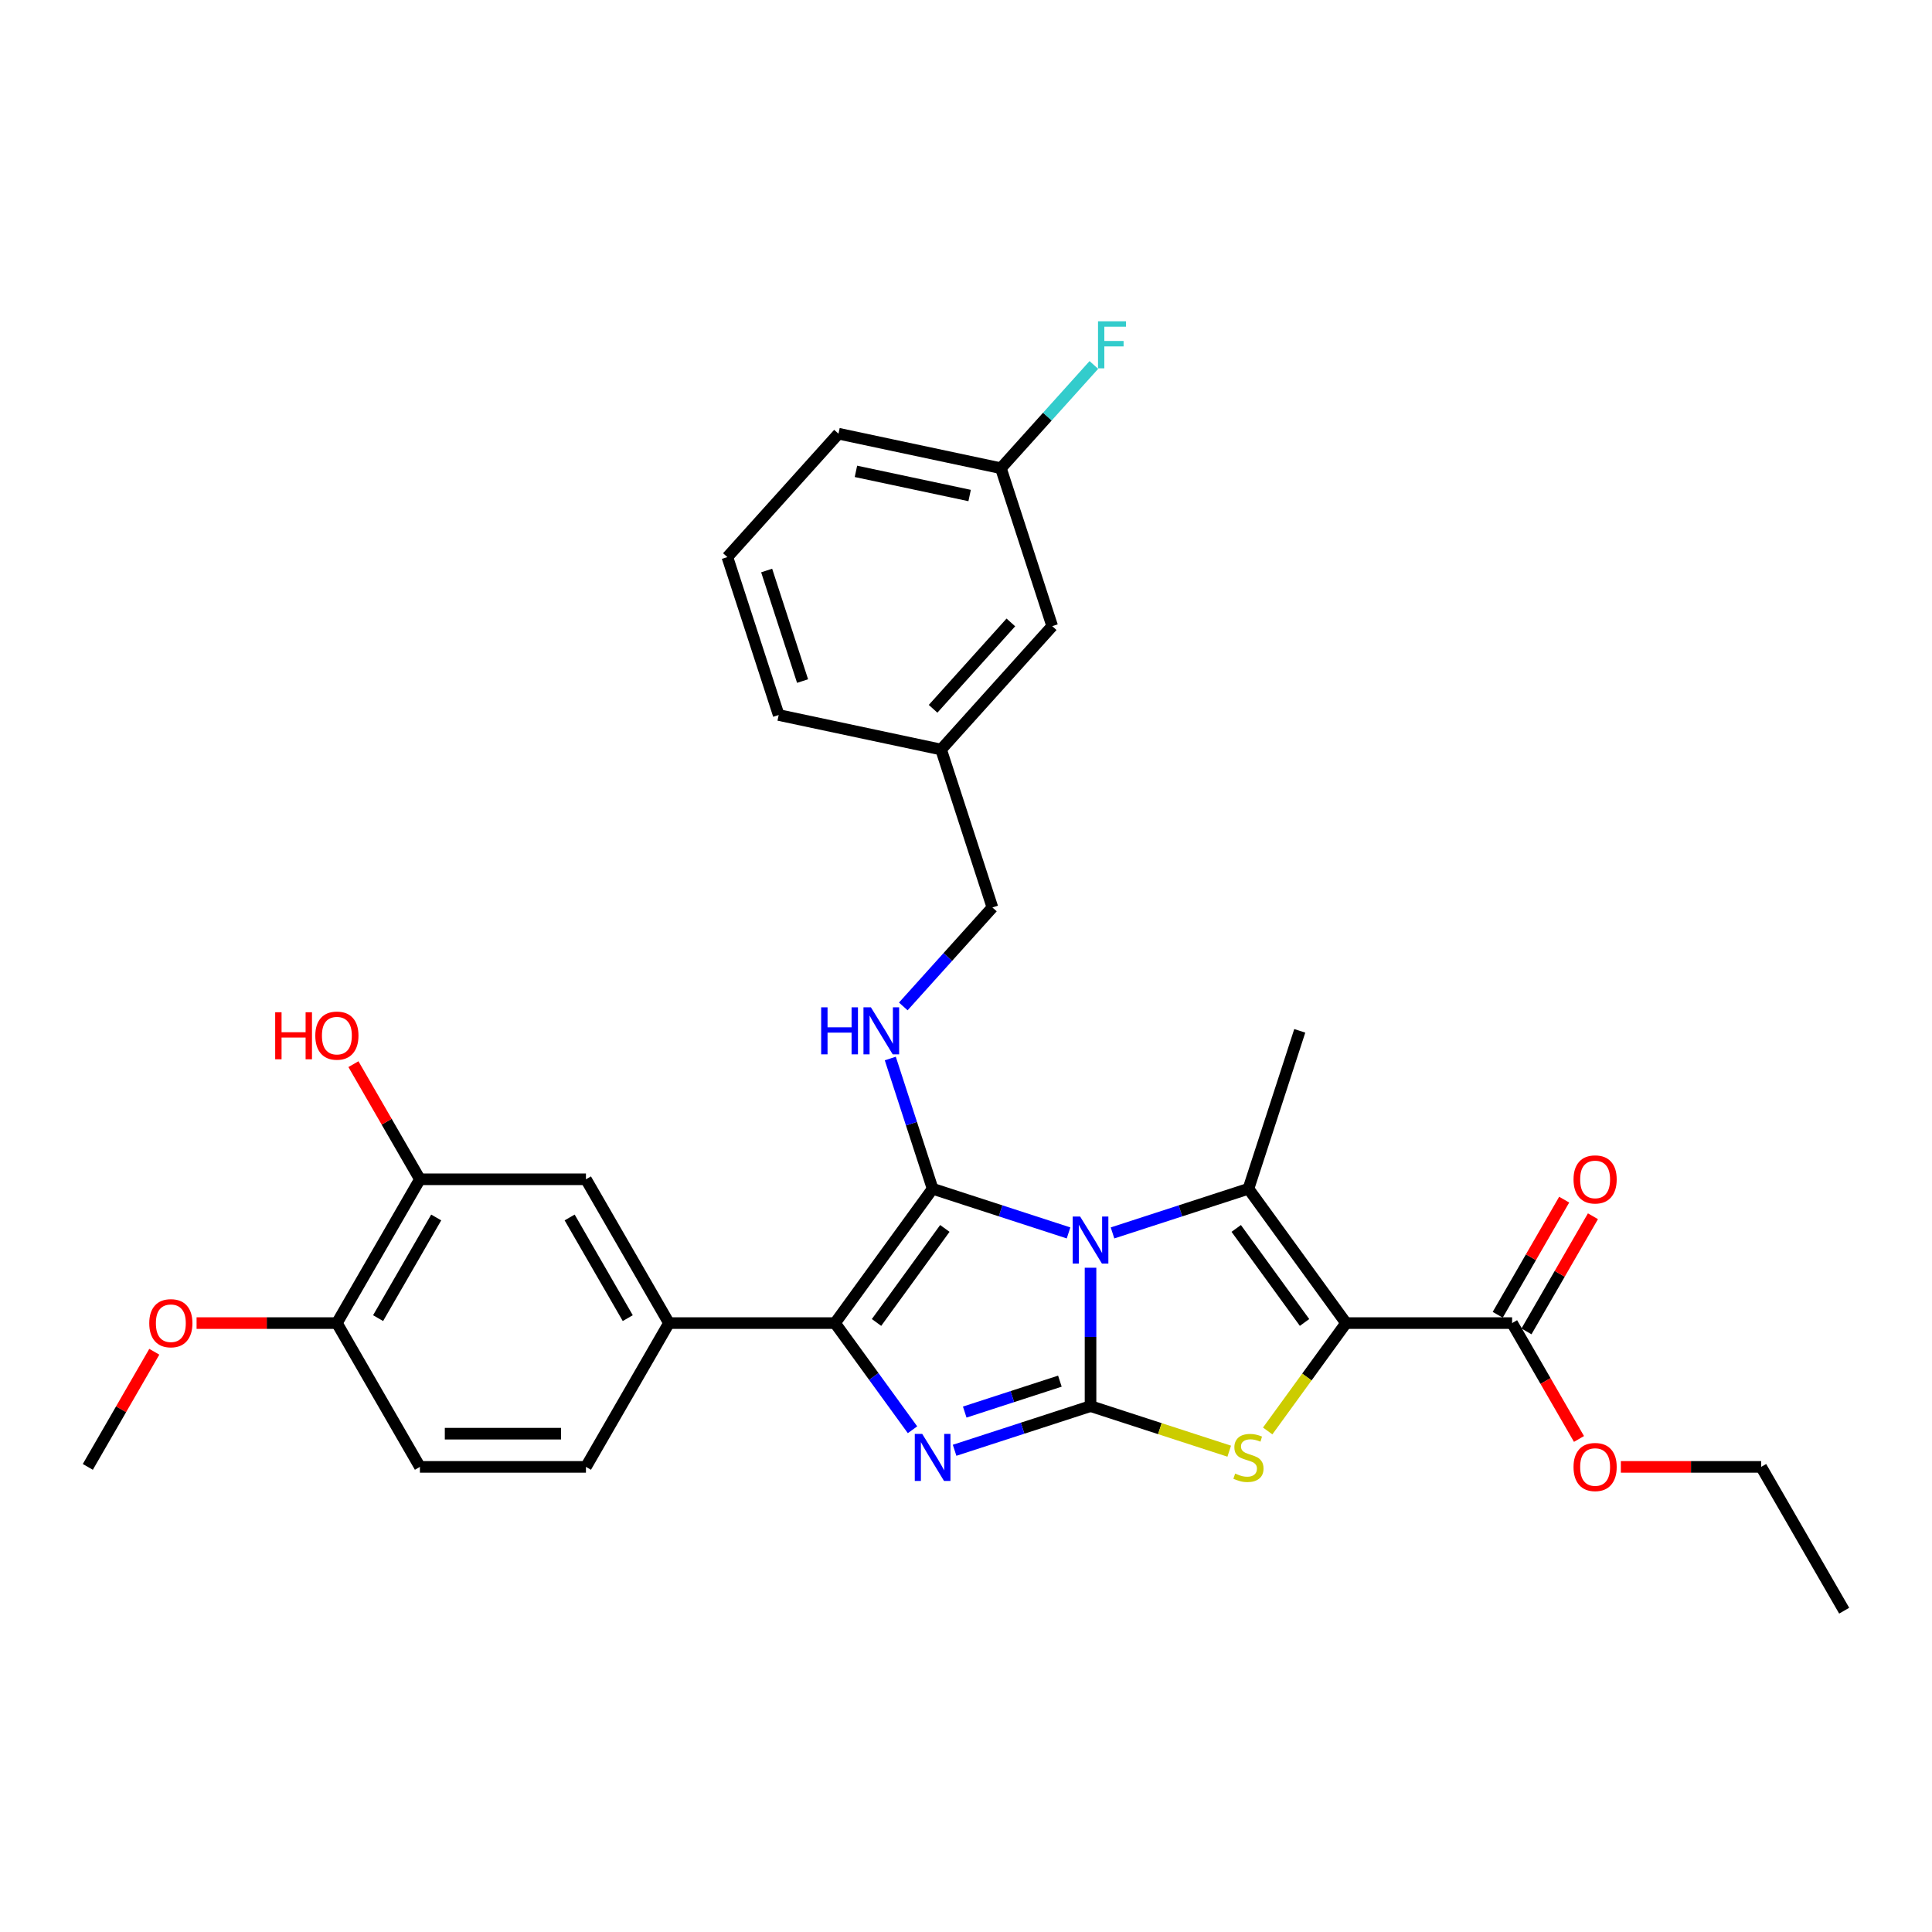 <?xml version='1.0' encoding='iso-8859-1'?>
<svg version='1.1' baseProfile='full'
              xmlns='http://www.w3.org/2000/svg'
                      xmlns:rdkit='http://www.rdkit.org/xml'
                      xmlns:xlink='http://www.w3.org/1999/xlink'
                  xml:space='preserve'
width='1000px' height='1000px' viewBox='0 0 1000 1000'>
<!-- END OF HEADER -->
<rect style='opacity:1.0;fill:#FFFFFF;stroke:none' width='1000' height='1000' x='0' y='0'> </rect>
<path class='bond-0' d='M 564.458,656.177 L 564.458,691.99' style='fill:none;fill-rule:evenodd;stroke:#0000FF;stroke-width:6px;stroke-linecap:butt;stroke-linejoin:miter;stroke-opacity:1' />
<path class='bond-0' d='M 564.458,691.99 L 564.458,727.803' style='fill:none;fill-rule:evenodd;stroke:#000000;stroke-width:6px;stroke-linecap:butt;stroke-linejoin:miter;stroke-opacity:1' />
<path class='bond-1' d='M 553.079,638.161 L 517.9,626.731' style='fill:none;fill-rule:evenodd;stroke:#0000FF;stroke-width:6px;stroke-linecap:butt;stroke-linejoin:miter;stroke-opacity:1' />
<path class='bond-1' d='M 517.9,626.731 L 482.72,615.3' style='fill:none;fill-rule:evenodd;stroke:#000000;stroke-width:6px;stroke-linecap:butt;stroke-linejoin:miter;stroke-opacity:1' />
<path class='bond-3' d='M 575.837,638.161 L 611.017,626.731' style='fill:none;fill-rule:evenodd;stroke:#0000FF;stroke-width:6px;stroke-linecap:butt;stroke-linejoin:miter;stroke-opacity:1' />
<path class='bond-3' d='M 611.017,626.731 L 646.196,615.3' style='fill:none;fill-rule:evenodd;stroke:#000000;stroke-width:6px;stroke-linecap:butt;stroke-linejoin:miter;stroke-opacity:1' />
<path class='bond-4' d='M 564.458,727.803 L 529.279,739.233' style='fill:none;fill-rule:evenodd;stroke:#000000;stroke-width:6px;stroke-linecap:butt;stroke-linejoin:miter;stroke-opacity:1' />
<path class='bond-4' d='M 529.279,739.233 L 494.099,750.663' style='fill:none;fill-rule:evenodd;stroke:#0000FF;stroke-width:6px;stroke-linecap:butt;stroke-linejoin:miter;stroke-opacity:1' />
<path class='bond-4' d='M 548.593,714.884 L 523.967,722.885' style='fill:none;fill-rule:evenodd;stroke:#000000;stroke-width:6px;stroke-linecap:butt;stroke-linejoin:miter;stroke-opacity:1' />
<path class='bond-4' d='M 523.967,722.885 L 499.342,730.887' style='fill:none;fill-rule:evenodd;stroke:#0000FF;stroke-width:6px;stroke-linecap:butt;stroke-linejoin:miter;stroke-opacity:1' />
<path class='bond-6' d='M 564.458,727.803 L 600.351,739.465' style='fill:none;fill-rule:evenodd;stroke:#000000;stroke-width:6px;stroke-linecap:butt;stroke-linejoin:miter;stroke-opacity:1' />
<path class='bond-6' d='M 600.351,739.465 L 636.244,751.127' style='fill:none;fill-rule:evenodd;stroke:#CCCC00;stroke-width:6px;stroke-linecap:butt;stroke-linejoin:miter;stroke-opacity:1' />
<path class='bond-5' d='M 482.72,615.3 L 432.204,684.83' style='fill:none;fill-rule:evenodd;stroke:#000000;stroke-width:6px;stroke-linecap:butt;stroke-linejoin:miter;stroke-opacity:1' />
<path class='bond-5' d='M 489.049,635.833 L 453.687,684.504' style='fill:none;fill-rule:evenodd;stroke:#000000;stroke-width:6px;stroke-linecap:butt;stroke-linejoin:miter;stroke-opacity:1' />
<path class='bond-7' d='M 482.72,615.3 L 471.767,581.59' style='fill:none;fill-rule:evenodd;stroke:#000000;stroke-width:6px;stroke-linecap:butt;stroke-linejoin:miter;stroke-opacity:1' />
<path class='bond-7' d='M 471.767,581.59 L 460.814,547.881' style='fill:none;fill-rule:evenodd;stroke:#0000FF;stroke-width:6px;stroke-linecap:butt;stroke-linejoin:miter;stroke-opacity:1' />
<path class='bond-2' d='M 696.713,684.83 L 646.196,615.3' style='fill:none;fill-rule:evenodd;stroke:#000000;stroke-width:6px;stroke-linecap:butt;stroke-linejoin:miter;stroke-opacity:1' />
<path class='bond-2' d='M 675.229,684.504 L 639.867,635.833' style='fill:none;fill-rule:evenodd;stroke:#000000;stroke-width:6px;stroke-linecap:butt;stroke-linejoin:miter;stroke-opacity:1' />
<path class='bond-8' d='M 696.713,684.83 L 782.657,684.83' style='fill:none;fill-rule:evenodd;stroke:#000000;stroke-width:6px;stroke-linecap:butt;stroke-linejoin:miter;stroke-opacity:1' />
<path class='bond-32' d='M 696.713,684.83 L 676.431,712.746' style='fill:none;fill-rule:evenodd;stroke:#000000;stroke-width:6px;stroke-linecap:butt;stroke-linejoin:miter;stroke-opacity:1' />
<path class='bond-32' d='M 676.431,712.746 L 656.148,740.663' style='fill:none;fill-rule:evenodd;stroke:#CCCC00;stroke-width:6px;stroke-linecap:butt;stroke-linejoin:miter;stroke-opacity:1' />
<path class='bond-17' d='M 646.196,615.3 L 672.754,533.562' style='fill:none;fill-rule:evenodd;stroke:#000000;stroke-width:6px;stroke-linecap:butt;stroke-linejoin:miter;stroke-opacity:1' />
<path class='bond-31' d='M 472.317,740.042 L 452.261,712.436' style='fill:none;fill-rule:evenodd;stroke:#0000FF;stroke-width:6px;stroke-linecap:butt;stroke-linejoin:miter;stroke-opacity:1' />
<path class='bond-31' d='M 452.261,712.436 L 432.204,684.83' style='fill:none;fill-rule:evenodd;stroke:#000000;stroke-width:6px;stroke-linecap:butt;stroke-linejoin:miter;stroke-opacity:1' />
<path class='bond-9' d='M 432.204,684.83 L 346.259,684.83' style='fill:none;fill-rule:evenodd;stroke:#000000;stroke-width:6px;stroke-linecap:butt;stroke-linejoin:miter;stroke-opacity:1' />
<path class='bond-16' d='M 467.541,520.925 L 490.606,495.309' style='fill:none;fill-rule:evenodd;stroke:#0000FF;stroke-width:6px;stroke-linecap:butt;stroke-linejoin:miter;stroke-opacity:1' />
<path class='bond-16' d='M 490.606,495.309 L 513.67,469.693' style='fill:none;fill-rule:evenodd;stroke:#000000;stroke-width:6px;stroke-linecap:butt;stroke-linejoin:miter;stroke-opacity:1' />
<path class='bond-14' d='M 790.1,689.128 L 807.304,659.33' style='fill:none;fill-rule:evenodd;stroke:#000000;stroke-width:6px;stroke-linecap:butt;stroke-linejoin:miter;stroke-opacity:1' />
<path class='bond-14' d='M 807.304,659.33 L 824.508,629.532' style='fill:none;fill-rule:evenodd;stroke:#FF0000;stroke-width:6px;stroke-linecap:butt;stroke-linejoin:miter;stroke-opacity:1' />
<path class='bond-14' d='M 775.214,680.533 L 792.418,650.735' style='fill:none;fill-rule:evenodd;stroke:#000000;stroke-width:6px;stroke-linecap:butt;stroke-linejoin:miter;stroke-opacity:1' />
<path class='bond-14' d='M 792.418,650.735 L 809.622,620.937' style='fill:none;fill-rule:evenodd;stroke:#FF0000;stroke-width:6px;stroke-linecap:butt;stroke-linejoin:miter;stroke-opacity:1' />
<path class='bond-18' d='M 782.657,684.83 L 799.97,714.817' style='fill:none;fill-rule:evenodd;stroke:#000000;stroke-width:6px;stroke-linecap:butt;stroke-linejoin:miter;stroke-opacity:1' />
<path class='bond-18' d='M 799.97,714.817 L 817.283,744.804' style='fill:none;fill-rule:evenodd;stroke:#FF0000;stroke-width:6px;stroke-linecap:butt;stroke-linejoin:miter;stroke-opacity:1' />
<path class='bond-10' d='M 346.259,684.83 L 303.287,610.4' style='fill:none;fill-rule:evenodd;stroke:#000000;stroke-width:6px;stroke-linecap:butt;stroke-linejoin:miter;stroke-opacity:1' />
<path class='bond-10' d='M 324.928,682.26 L 294.847,630.159' style='fill:none;fill-rule:evenodd;stroke:#000000;stroke-width:6px;stroke-linecap:butt;stroke-linejoin:miter;stroke-opacity:1' />
<path class='bond-13' d='M 346.259,684.83 L 303.287,759.26' style='fill:none;fill-rule:evenodd;stroke:#000000;stroke-width:6px;stroke-linecap:butt;stroke-linejoin:miter;stroke-opacity:1' />
<path class='bond-11' d='M 303.287,610.4 L 217.343,610.4' style='fill:none;fill-rule:evenodd;stroke:#000000;stroke-width:6px;stroke-linecap:butt;stroke-linejoin:miter;stroke-opacity:1' />
<path class='bond-20' d='M 217.343,610.4 L 200.139,580.603' style='fill:none;fill-rule:evenodd;stroke:#000000;stroke-width:6px;stroke-linecap:butt;stroke-linejoin:miter;stroke-opacity:1' />
<path class='bond-20' d='M 200.139,580.603 L 182.935,550.805' style='fill:none;fill-rule:evenodd;stroke:#FF0000;stroke-width:6px;stroke-linecap:butt;stroke-linejoin:miter;stroke-opacity:1' />
<path class='bond-33' d='M 217.343,610.4 L 174.371,684.83' style='fill:none;fill-rule:evenodd;stroke:#000000;stroke-width:6px;stroke-linecap:butt;stroke-linejoin:miter;stroke-opacity:1' />
<path class='bond-33' d='M 225.783,630.159 L 195.703,682.26' style='fill:none;fill-rule:evenodd;stroke:#000000;stroke-width:6px;stroke-linecap:butt;stroke-linejoin:miter;stroke-opacity:1' />
<path class='bond-12' d='M 174.371,684.83 L 217.343,759.26' style='fill:none;fill-rule:evenodd;stroke:#000000;stroke-width:6px;stroke-linecap:butt;stroke-linejoin:miter;stroke-opacity:1' />
<path class='bond-24' d='M 174.371,684.83 L 138.059,684.83' style='fill:none;fill-rule:evenodd;stroke:#000000;stroke-width:6px;stroke-linecap:butt;stroke-linejoin:miter;stroke-opacity:1' />
<path class='bond-24' d='M 138.059,684.83 L 101.748,684.83' style='fill:none;fill-rule:evenodd;stroke:#FF0000;stroke-width:6px;stroke-linecap:butt;stroke-linejoin:miter;stroke-opacity:1' />
<path class='bond-15' d='M 303.287,759.26 L 217.343,759.26' style='fill:none;fill-rule:evenodd;stroke:#000000;stroke-width:6px;stroke-linecap:butt;stroke-linejoin:miter;stroke-opacity:1' />
<path class='bond-15' d='M 290.396,742.071 L 230.235,742.071' style='fill:none;fill-rule:evenodd;stroke:#000000;stroke-width:6px;stroke-linecap:butt;stroke-linejoin:miter;stroke-opacity:1' />
<path class='bond-22' d='M 513.67,469.693 L 487.112,387.955' style='fill:none;fill-rule:evenodd;stroke:#000000;stroke-width:6px;stroke-linecap:butt;stroke-linejoin:miter;stroke-opacity:1' />
<path class='bond-28' d='M 838.95,759.26 L 875.262,759.26' style='fill:none;fill-rule:evenodd;stroke:#FF0000;stroke-width:6px;stroke-linecap:butt;stroke-linejoin:miter;stroke-opacity:1' />
<path class='bond-28' d='M 875.262,759.26 L 911.573,759.26' style='fill:none;fill-rule:evenodd;stroke:#000000;stroke-width:6px;stroke-linecap:butt;stroke-linejoin:miter;stroke-opacity:1' />
<path class='bond-19' d='M 544.62,324.086 L 487.112,387.955' style='fill:none;fill-rule:evenodd;stroke:#000000;stroke-width:6px;stroke-linecap:butt;stroke-linejoin:miter;stroke-opacity:1' />
<path class='bond-19' d='M 523.22,322.165 L 482.964,366.873' style='fill:none;fill-rule:evenodd;stroke:#000000;stroke-width:6px;stroke-linecap:butt;stroke-linejoin:miter;stroke-opacity:1' />
<path class='bond-21' d='M 544.62,324.086 L 518.061,242.349' style='fill:none;fill-rule:evenodd;stroke:#000000;stroke-width:6px;stroke-linecap:butt;stroke-linejoin:miter;stroke-opacity:1' />
<path class='bond-23' d='M 518.061,242.349 L 542.123,215.626' style='fill:none;fill-rule:evenodd;stroke:#000000;stroke-width:6px;stroke-linecap:butt;stroke-linejoin:miter;stroke-opacity:1' />
<path class='bond-23' d='M 542.123,215.626 L 566.184,188.903' style='fill:none;fill-rule:evenodd;stroke:#33CCCC;stroke-width:6px;stroke-linecap:butt;stroke-linejoin:miter;stroke-opacity:1' />
<path class='bond-34' d='M 518.061,242.349 L 433.995,224.48' style='fill:none;fill-rule:evenodd;stroke:#000000;stroke-width:6px;stroke-linecap:butt;stroke-linejoin:miter;stroke-opacity:1' />
<path class='bond-34' d='M 501.878,256.481 L 443.032,243.973' style='fill:none;fill-rule:evenodd;stroke:#000000;stroke-width:6px;stroke-linecap:butt;stroke-linejoin:miter;stroke-opacity:1' />
<path class='bond-27' d='M 487.112,387.955 L 403.046,370.087' style='fill:none;fill-rule:evenodd;stroke:#000000;stroke-width:6px;stroke-linecap:butt;stroke-linejoin:miter;stroke-opacity:1' />
<path class='bond-29' d='M 79.862,699.664 L 62.658,729.462' style='fill:none;fill-rule:evenodd;stroke:#FF0000;stroke-width:6px;stroke-linecap:butt;stroke-linejoin:miter;stroke-opacity:1' />
<path class='bond-29' d='M 62.658,729.462 L 45.455,759.26' style='fill:none;fill-rule:evenodd;stroke:#000000;stroke-width:6px;stroke-linecap:butt;stroke-linejoin:miter;stroke-opacity:1' />
<path class='bond-25' d='M 376.487,288.349 L 403.046,370.087' style='fill:none;fill-rule:evenodd;stroke:#000000;stroke-width:6px;stroke-linecap:butt;stroke-linejoin:miter;stroke-opacity:1' />
<path class='bond-25' d='M 396.819,295.298 L 415.409,352.514' style='fill:none;fill-rule:evenodd;stroke:#000000;stroke-width:6px;stroke-linecap:butt;stroke-linejoin:miter;stroke-opacity:1' />
<path class='bond-26' d='M 376.487,288.349 L 433.995,224.48' style='fill:none;fill-rule:evenodd;stroke:#000000;stroke-width:6px;stroke-linecap:butt;stroke-linejoin:miter;stroke-opacity:1' />
<path class='bond-30' d='M 911.573,759.26 L 954.545,833.69' style='fill:none;fill-rule:evenodd;stroke:#000000;stroke-width:6px;stroke-linecap:butt;stroke-linejoin:miter;stroke-opacity:1' />
<path  class='atom-0' d='M 559.078 629.689
L 567.054 642.58
Q 567.844 643.852, 569.116 646.155
Q 570.388 648.459, 570.457 648.596
L 570.457 629.689
L 573.689 629.689
L 573.689 654.028
L 570.354 654.028
L 561.794 639.933
Q 560.797 638.283, 559.731 636.392
Q 558.7 634.501, 558.391 633.917
L 558.391 654.028
L 555.228 654.028
L 555.228 629.689
L 559.078 629.689
' fill='#0000FF'/>
<path  class='atom-5' d='M 477.34 742.191
L 485.316 755.083
Q 486.107 756.355, 487.379 758.658
Q 488.651 760.961, 488.719 761.099
L 488.719 742.191
L 491.951 742.191
L 491.951 766.53
L 488.616 766.53
L 480.056 752.436
Q 479.059 750.785, 477.993 748.895
Q 476.962 747.004, 476.653 746.419
L 476.653 766.53
L 473.49 766.53
L 473.49 742.191
L 477.34 742.191
' fill='#0000FF'/>
<path  class='atom-7' d='M 639.32 762.715
Q 639.595 762.818, 640.73 763.299
Q 641.864 763.78, 643.102 764.09
Q 644.374 764.365, 645.612 764.365
Q 647.915 764.365, 649.256 763.265
Q 650.596 762.13, 650.596 760.171
Q 650.596 758.83, 649.909 758.005
Q 649.256 757.18, 648.224 756.733
Q 647.193 756.286, 645.474 755.77
Q 643.308 755.117, 642.002 754.498
Q 640.73 753.879, 639.802 752.573
Q 638.908 751.267, 638.908 749.067
Q 638.908 746.007, 640.971 744.116
Q 643.068 742.225, 647.193 742.225
Q 650.012 742.225, 653.209 743.566
L 652.418 746.213
Q 649.496 745.01, 647.296 745.01
Q 644.924 745.01, 643.618 746.007
Q 642.311 746.97, 642.346 748.654
Q 642.346 749.96, 642.999 750.751
Q 643.686 751.542, 644.649 751.989
Q 645.646 752.436, 647.296 752.951
Q 649.496 753.639, 650.803 754.326
Q 652.109 755.014, 653.037 756.423
Q 654 757.799, 654 760.171
Q 654 763.54, 651.731 765.362
Q 649.496 767.149, 645.749 767.149
Q 643.583 767.149, 641.933 766.668
Q 640.317 766.221, 638.392 765.43
L 639.32 762.715
' fill='#CCCC00'/>
<path  class='atom-8' d='M 425.033 521.393
L 428.333 521.393
L 428.333 531.74
L 440.778 531.74
L 440.778 521.393
L 444.078 521.393
L 444.078 545.732
L 440.778 545.732
L 440.778 534.49
L 428.333 534.49
L 428.333 545.732
L 425.033 545.732
L 425.033 521.393
' fill='#0000FF'/>
<path  class='atom-8' d='M 450.782 521.393
L 458.758 534.284
Q 459.548 535.556, 460.82 537.859
Q 462.092 540.163, 462.161 540.3
L 462.161 521.393
L 465.393 521.393
L 465.393 545.732
L 462.058 545.732
L 453.498 531.637
Q 452.501 529.987, 451.435 528.096
Q 450.404 526.205, 450.094 525.621
L 450.094 545.732
L 446.932 545.732
L 446.932 521.393
L 450.782 521.393
' fill='#0000FF'/>
<path  class='atom-15' d='M 814.456 610.469
Q 814.456 604.625, 817.344 601.359
Q 820.232 598.093, 825.629 598.093
Q 831.026 598.093, 833.914 601.359
Q 836.802 604.625, 836.802 610.469
Q 836.802 616.382, 833.88 619.751
Q 830.958 623.086, 825.629 623.086
Q 820.266 623.086, 817.344 619.751
Q 814.456 616.417, 814.456 610.469
M 825.629 620.336
Q 829.342 620.336, 831.336 617.86
Q 833.364 615.351, 833.364 610.469
Q 833.364 605.691, 831.336 603.284
Q 829.342 600.844, 825.629 600.844
Q 821.916 600.844, 819.888 603.25
Q 817.894 605.656, 817.894 610.469
Q 817.894 615.385, 819.888 617.86
Q 821.916 620.336, 825.629 620.336
' fill='#FF0000'/>
<path  class='atom-19' d='M 814.456 759.329
Q 814.456 753.485, 817.344 750.219
Q 820.232 746.953, 825.629 746.953
Q 831.026 746.953, 833.914 750.219
Q 836.802 753.485, 836.802 759.329
Q 836.802 765.242, 833.88 768.611
Q 830.958 771.946, 825.629 771.946
Q 820.266 771.946, 817.344 768.611
Q 814.456 765.276, 814.456 759.329
M 825.629 769.195
Q 829.342 769.195, 831.336 766.72
Q 833.364 764.211, 833.364 759.329
Q 833.364 754.551, 831.336 752.144
Q 829.342 749.703, 825.629 749.703
Q 821.916 749.703, 819.888 752.11
Q 817.894 754.516, 817.894 759.329
Q 817.894 764.245, 819.888 766.72
Q 821.916 769.195, 825.629 769.195
' fill='#FF0000'/>
<path  class='atom-21' d='M 142.434 523.938
L 145.734 523.938
L 145.734 534.286
L 158.179 534.286
L 158.179 523.938
L 161.479 523.938
L 161.479 548.278
L 158.179 548.278
L 158.179 537.036
L 145.734 537.036
L 145.734 548.278
L 142.434 548.278
L 142.434 523.938
' fill='#FF0000'/>
<path  class='atom-21' d='M 163.198 536.039
Q 163.198 530.195, 166.086 526.929
Q 168.974 523.663, 174.371 523.663
Q 179.768 523.663, 182.656 526.929
Q 185.544 530.195, 185.544 536.039
Q 185.544 541.952, 182.622 545.321
Q 179.699 548.656, 174.371 548.656
Q 169.008 548.656, 166.086 545.321
Q 163.198 541.987, 163.198 536.039
M 174.371 545.906
Q 178.084 545.906, 180.078 543.431
Q 182.106 540.921, 182.106 536.039
Q 182.106 531.261, 180.078 528.854
Q 178.084 526.414, 174.371 526.414
Q 170.658 526.414, 168.63 528.82
Q 166.636 531.226, 166.636 536.039
Q 166.636 540.955, 168.63 543.431
Q 170.658 545.906, 174.371 545.906
' fill='#FF0000'/>
<path  class='atom-24' d='M 568.333 166.31
L 582.806 166.31
L 582.806 169.094
L 571.599 169.094
L 571.599 176.486
L 581.568 176.486
L 581.568 179.305
L 571.599 179.305
L 571.599 190.649
L 568.333 190.649
L 568.333 166.31
' fill='#33CCCC'/>
<path  class='atom-25' d='M 77.254 684.899
Q 77.254 679.055, 80.142 675.789
Q 83.029 672.523, 88.427 672.523
Q 93.824 672.523, 96.712 675.789
Q 99.599 679.055, 99.599 684.899
Q 99.599 690.812, 96.677 694.181
Q 93.755 697.516, 88.427 697.516
Q 83.064 697.516, 80.142 694.181
Q 77.254 690.846, 77.254 684.899
M 88.427 694.766
Q 92.139 694.766, 94.133 692.29
Q 96.162 689.781, 96.162 684.899
Q 96.162 680.121, 94.133 677.714
Q 92.139 675.273, 88.427 675.273
Q 84.714 675.273, 82.686 677.68
Q 80.692 680.086, 80.692 684.899
Q 80.692 689.815, 82.686 692.29
Q 84.714 694.766, 88.427 694.766
' fill='#FF0000'/>
</svg>
